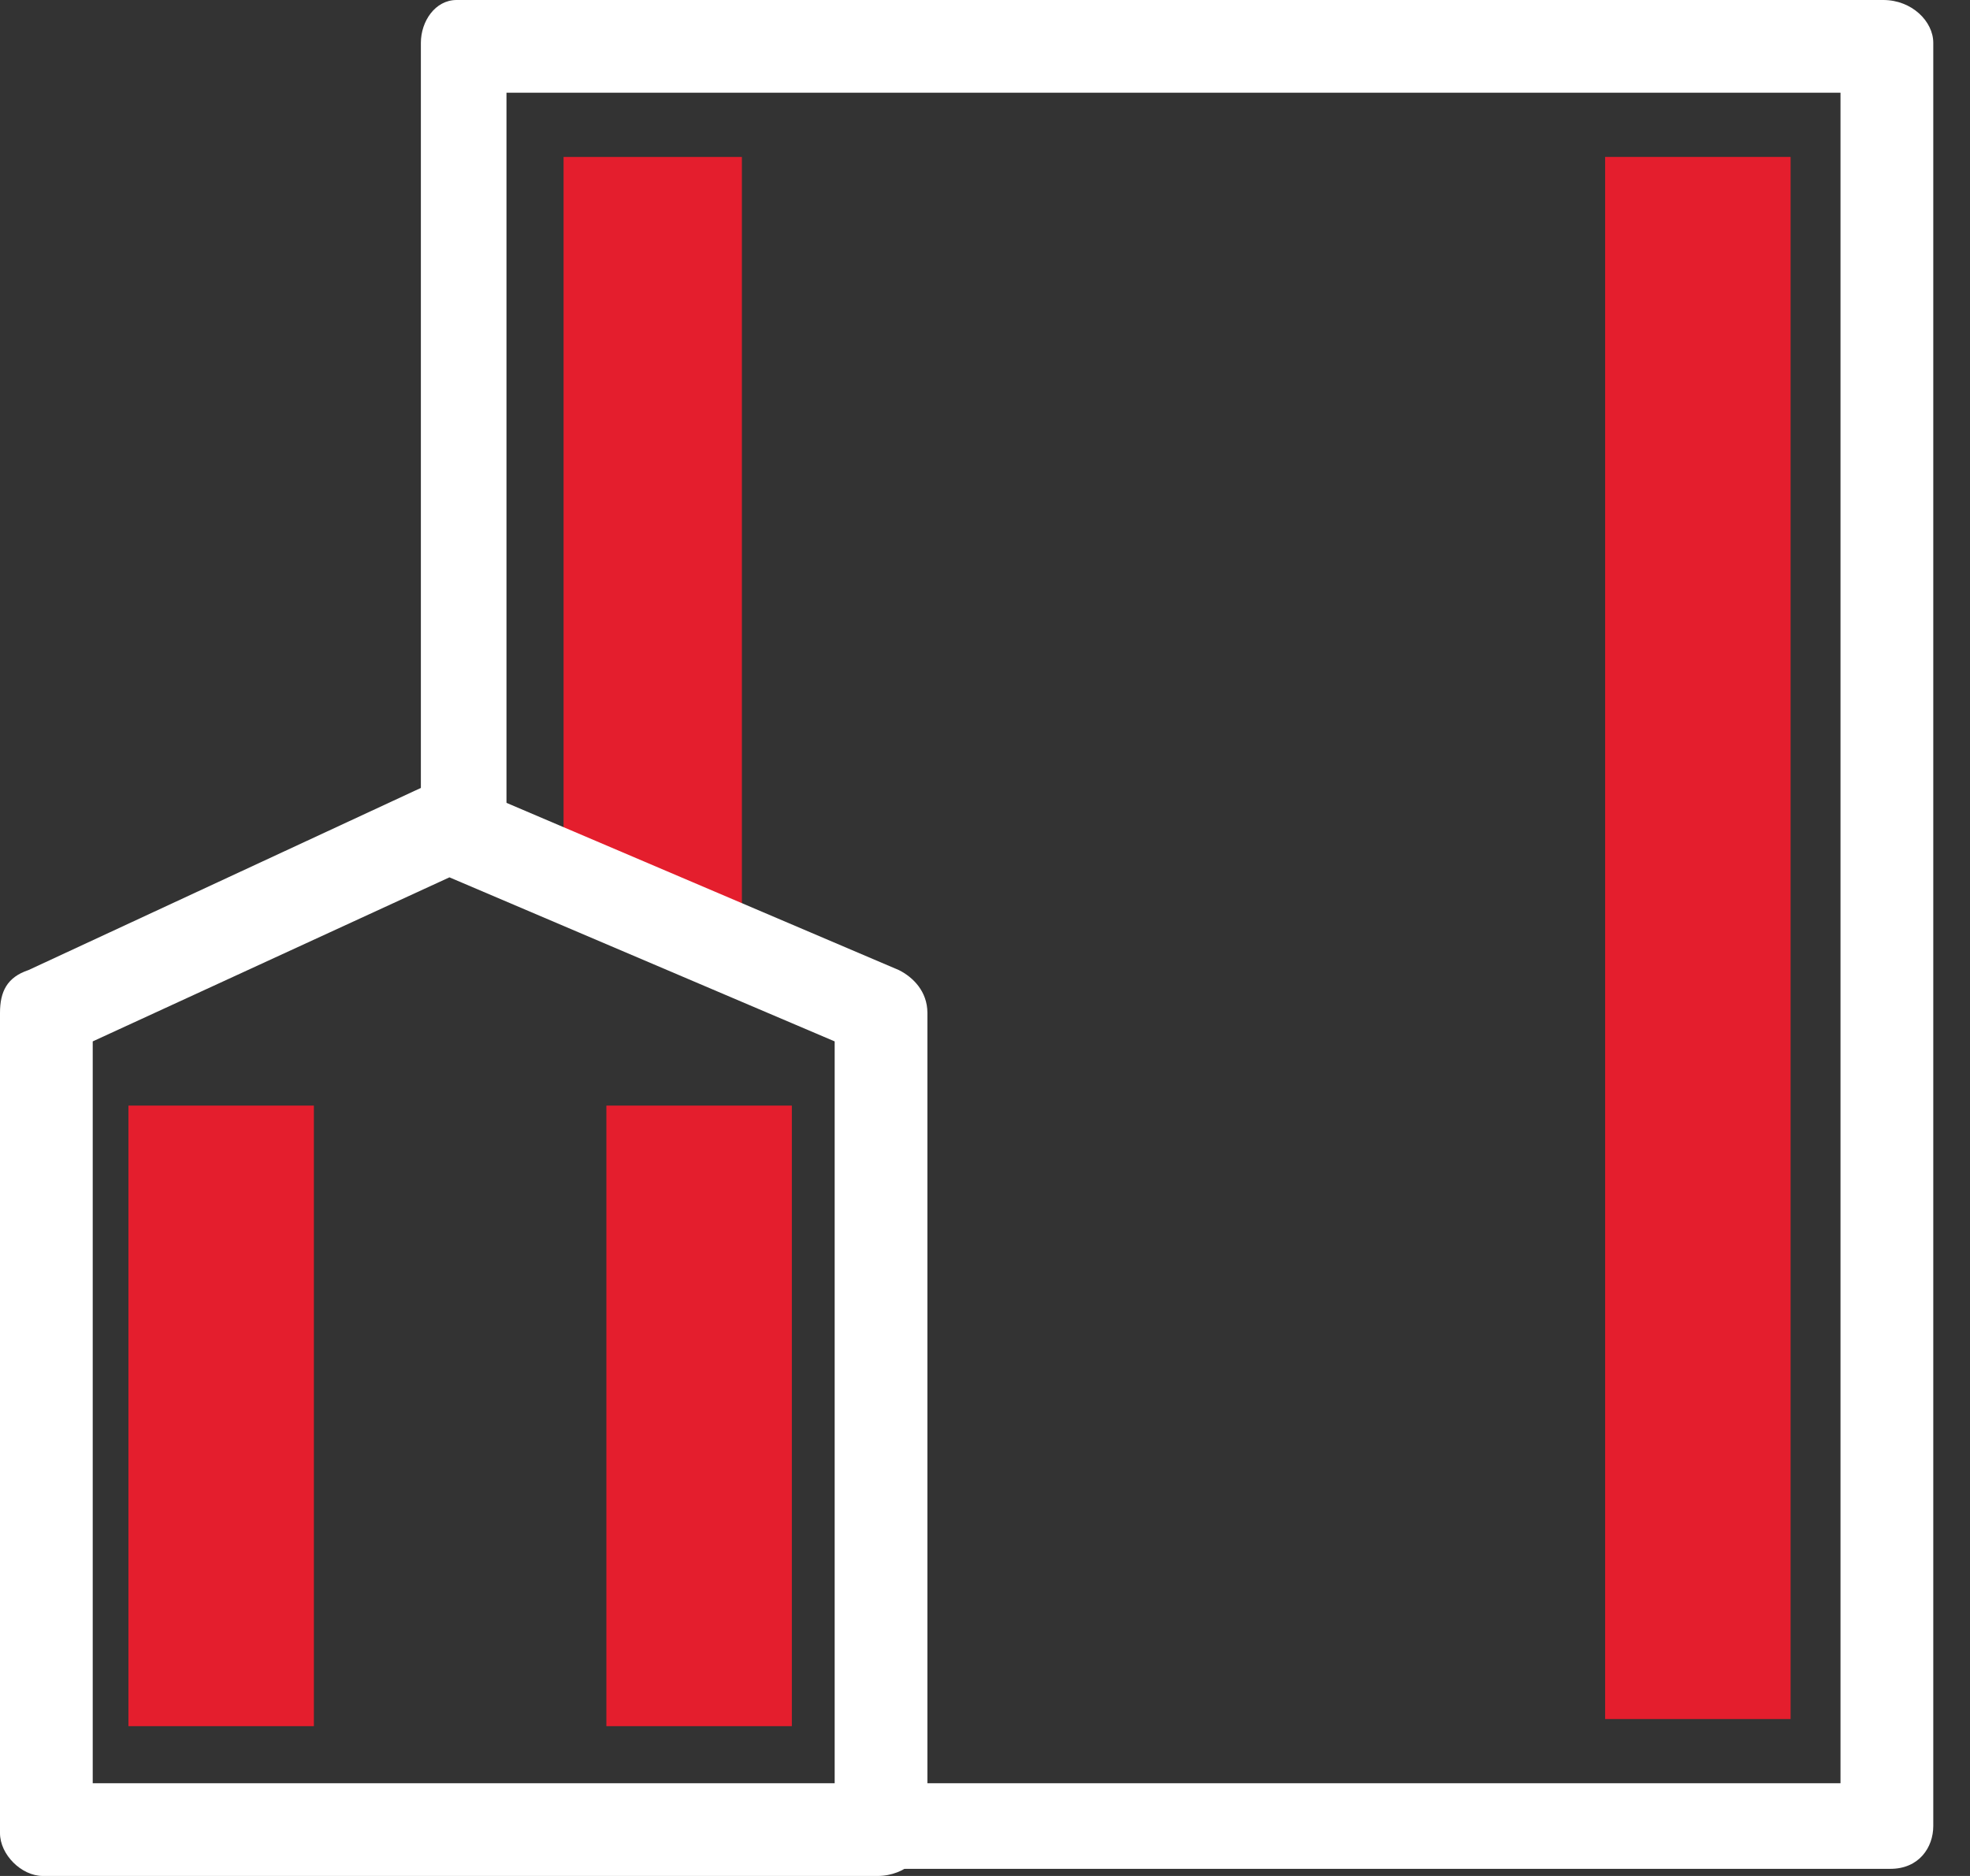 <svg width="42" height="40" viewBox="0 0 42 40" fill="none" xmlns="http://www.w3.org/2000/svg">
<rect x="0" y="0" width="42" height="40" fill="#333333" stroke="none"/>
<g clip-path="url(#clip0_671_2005)">
<path d="M15.817 20.38V3.346H12.015V18.707L15.817 20.38Z" fill="#E41E2D"/>
<path d="M38.175 3.346H34.221V36.654H38.175V3.346Z" fill="#E41E2D"/>
<path d="M16.882 23.574H12.928V36.806H16.882V23.574Z" fill="#E41E2D"/>
<path d="M6.692 23.574H2.738V36.806H6.692V23.574Z" fill="#E41E2D"/>
<path d="M1.977 38.023H17.795V22.205L9.582 18.707L1.977 22.205V38.023ZM18.707 40H0.913C0.456 40 0 39.544 0 39.087V21.597C0 21.141 0.152 20.836 0.608 20.684L9.125 16.73C9.43 16.73 9.734 16.73 9.886 16.73L19.163 20.684C19.468 20.836 19.772 21.141 19.772 21.597V39.087C19.772 39.544 19.316 40 18.707 40Z" fill="white"/>
<path d="M40.152 0H9.734C9.277 0 8.973 0.456 8.973 0.913V17.947L9.582 17.643L10.798 18.251V1.977H39.239V38.023H18.707V38.935H8.973C8.973 39.544 9.429 39.848 9.886 39.848H40.304C40.912 39.848 41.217 39.392 41.217 38.935V0.913C41.217 0.456 40.76 0 40.152 0Z" fill="white"/>
</g>
<defs>
<clipPath id="clip0_671_2005">
<rect width="41.217" height="40" fill="white"/>
</clipPath>
</defs>
</svg>

